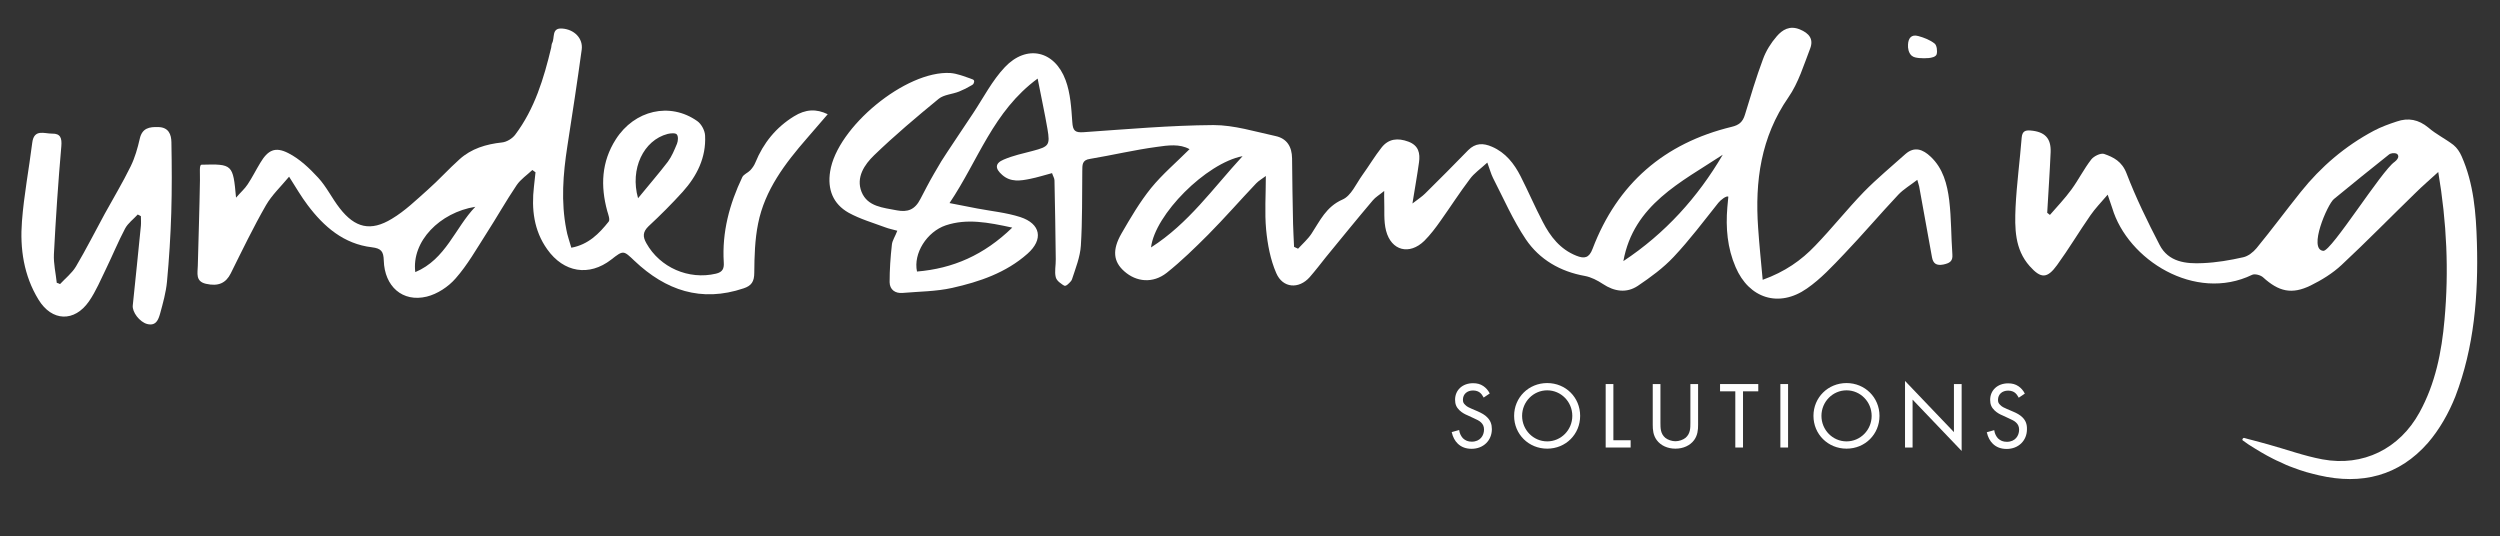 <?xml version="1.0" encoding="utf-8"?>
<!-- Generator: Adobe Illustrator 27.8.0, SVG Export Plug-In . SVG Version: 6.00 Build 0)  -->
<svg version="1.1" id="Layer_1" xmlns="http://www.w3.org/2000/svg" xmlns:xlink="http://www.w3.org/1999/xlink" x="0px" y="0px"
	 viewBox="0 0 1753 376" style="enable-background:new 0 0 1753 376;" xml:space="preserve">
<rect x="0" y="0" width="1753" height="376" fill="#333333" stroke="none"/>
<style type="text/css">
	.st0{fill:#FFFFFF;}
</style>
<g>
	<path class="st0" d="M1366.8,140.5c-1.4-11.3-4.3-22.5-13.1-30.7c-5.3-5-11.2-7.4-17.6-1.8c-9.8,8.8-20,17.2-29.2,26.6
		c-11.8,12.2-22.3,25.5-34.1,37.7c-9.7,10.2-21.2,18.3-36.8,23.9c-1.2-13-2.4-24.7-3.2-36.5c-2.3-32.6,1.9-63.5,21.2-91.4
		c7.1-10.2,10.8-22.7,15.3-34.3c2.5-6.6-0.7-10.7-7.3-13.4c-7.1-2.9-12.2,0.3-16.1,4.8c-4.1,4.7-7.6,10.3-9.7,16.1
		c-4.8,12.8-8.7,26-12.7,39.1c-1.5,4.9-4.1,7.1-9.1,8.3c-47.5,11.5-80.3,39.9-97.7,85.6c-2.4,6.4-5.7,7.1-11.4,4.8
		c-11.3-4.5-18.2-13.4-23.5-23.7c-5.5-10.5-10.2-21.5-15.6-32.1c-4.5-8.8-10.5-16.5-20-20.6c-6.2-2.7-11.6-2.7-16.7,2.4
		c-9.9,10.2-20,20.3-30.2,30.4c-2.1,2.1-4.6,3.7-8.9,7c1.8-11.3,3.4-20,4.6-28.8c0.9-6.4-0.2-11.9-7.5-14.6s-13.8-2.1-18.7,4.1
		s-8.9,13-13.6,19.5c-4.3,6-7.8,14.4-13.8,17c-11.6,5.1-15.8,14.9-21.8,24c-2.6,3.9-6.3,7.1-9.4,10.5c-1-0.4-1.8-0.9-2.8-1.3
		c-0.2-5.5-0.6-10.8-0.7-16.2c-0.3-15.3-0.6-30.6-0.7-45.9c-0.1-8.1-3.6-13.9-11.6-15.6c-14.4-3.1-29-7.7-43.5-7.7
		c-30.4,0.2-60.7,2.9-91.1,5c-6,0.4-7.5-1-7.9-7.1c-0.7-9.9-1.3-20.3-4.7-29.4c-7.7-20.8-27.4-25.2-42.6-9.1
		c-8.9,9.4-15,21.4-22.3,32.4c-1.9,2.9-20.3,30.3-22.2,33.5c-3.5,5.9-7,11.8-10.2,17.9c-1.5,2.8-3,5.7-4.5,8.6
		c-3.9,7.7-9.1,9.4-16.5,8c-9.6-1.9-20.6-2.5-24.8-13c-4-10.2,2.1-19.1,8.8-25.6c14.4-13.9,29.7-26.8,45.3-39.6
		c3.7-3,9.6-3.2,14.3-5.1c3-1.2,6-2.7,8.8-4.4c0.4-0.2,0.8-0.5,1.1-0.8c0.2-0.2,1.6-2.6-0.3-3.3c-0.7-0.3-1.4-0.6-2.1-0.8
		c-0.8-0.3-1.5-0.5-2.3-0.8c-1.5-0.5-3-1.1-4.5-1.5c-2.2-0.7-4.5-1.2-6.8-1.4c-31.2-1.9-79.5,38-84.3,69c-2,12.6,2,22.8,13,29
		c8,4.4,17,7,25.6,10.2c2.6,1,5.3,1.5,8.5,2.4c-1.5,4-3.5,6.8-3.8,9.7c-1,8.8-1.6,17.6-1.6,26.4c0.1,5.2,3.9,8,9.2,7.5
		c11.6-1,23.4-1,34.6-3.5c19.2-4.3,37.8-10.6,52.9-24c11.3-10,9.3-21-5.1-25.7c-9.7-3.1-20-4.1-30.1-6c-6-1.2-11.9-2.3-19.5-3.8
		c20.3-30.1,30.5-64.3,61.8-87.3c2.6,13.4,5,24.3,6.9,35.4c1.9,11.3,1,12.3-10.3,15.3c-6.9,1.8-13.9,3.3-20.4,6.1
		c-6.2,2.6-6.2,6.3-1,10.8c5.9,5.2,12.8,4.1,19.6,2.7c5-1,10-2.6,15.3-4c0.7,2.2,1.7,3.6,1.7,5.1c0.4,18.4,0.7,36.9,0.9,55.3
		c0.1,4.2-1,8.6,0,12.6c0.4,1.5,1.5,2.7,2.6,3.6c0.6,0.5,1.3,1,2,1.5c0.5,0.3,1.5,1.1,2.1,0.9c1-0.2,2.1-1.3,2.8-2s1.6-1.6,1.9-2.6
		c2.5-7.7,5.7-15.6,6.2-23.6c1.1-17.4,0.8-34.9,1-52.3c0.1-4.1-0.4-7.7,5.5-8.5c15.6-2.6,31.1-6.3,46.8-8.4c7.7-1.1,16-2.3,22.9,1.6
		c-9.4,9.4-19.1,17.6-27,27.3c-7.9,9.8-14.4,20.9-20.7,31.8c-6.7,11.6-5.7,19.8,1.9,26.5c8.5,7.6,20.1,8.7,29.8,1.1
		c10.3-8.2,19.8-17.5,29.1-26.8c11.5-11.6,22.3-24,33.6-35.9c1.8-1.9,4.2-3.2,6.8-5.2c0,13.5-0.9,25.6,0.2,37.6
		c1,10.4,3,21.1,7.1,30.5c4.6,10.7,15.9,11.3,23.4,2.9c4-4.6,7.7-9.4,11.5-14.2c10.9-13.3,21.7-26.6,32.8-39.7
		c1.9-2.3,4.6-3.8,8-6.6c0,3.2-0.1,4.6,0,6c0.3,7.3-0.5,15,1.3,21.9c3.7,14.1,16.4,17.2,26.8,7.1c4.3-4.3,8-9.2,11.5-14.2
		c6.9-9.7,13.3-19.7,20.5-29.2c2.9-4,7.3-7,12.2-11.5c1.8,4.9,2.6,8,4,10.8c7.4,14.4,14,29.6,23,43c9.6,14.2,24.1,22.6,41.4,25.7
		c4.4,0.8,8.8,3.1,12.6,5.6c8.1,5.4,16.7,6.6,24.6,1.3c8.9-6,17.8-12.5,25.1-20.3c11.2-11.9,21.1-25.1,31.3-37.9
		c1.6-2,5.7-5.2,7-4.3c-0.2,2.5-0.4,5-0.7,7.5c-1.2,14.4,0,28.5,5.8,41.9c9.4,22,30.4,28.7,50,15c9.7-6.7,17.9-15.6,26.1-24.2
		c13-13.6,25.1-27.9,38-41.6c3.6-3.8,8.4-6.6,13.3-10.4c0.7,2.7,1.1,3.6,1.3,4.6c3,16.6,6,33.2,9,49.7c0.8,4.4,3.1,6,7.9,5.1
		c4.2-0.9,6.8-2.1,6.4-7C1368.1,165.8,1368.3,153.1,1366.8,140.5z M709.8,159.6c-19.9,19.3-41.6,28.7-66.8,30.8
		c-2.7-12.7,6.9-27.9,20.2-32.4C678,153.1,692.7,155.9,709.8,159.6z M807.1,173.5c2.7-23,38.6-59.1,64.2-64
		C850.3,132.3,833.4,156.7,807.1,173.5z M1138.3,183.1c7.2-39.6,40.4-55.3,69.7-74.6C1190.4,138.5,1167.6,163.7,1138.3,183.1z"/>
	<path class="st0" d="M556.7,81.6c-12.5,7.7-21.4,18.6-27,32.3c-0.8,2-2.1,3.9-3.6,5.5c-1.7,1.8-4.6,2.8-5.6,4.8
		c-9,18.9-14.3,38.6-13,59.7c0.3,4.3-0.7,6.9-5.5,8c-19.1,4.5-39.3-4.3-48.8-21.4c-2.6-4.6-2.5-7.9,1.5-11.8
		c8.3-7.7,16.4-15.8,24-24.2c10-11.1,16.5-24.1,15.7-39.4c-0.1-3.5-2.6-8.2-5.5-10.2c-19.1-13.5-44-7.7-57.1,12.8
		c-10.1,15.8-10.8,32.7-6,50.3c0.7,2.4,2.1,6,1,7.4c-6.7,8.4-14.2,16.1-26.2,18.3c-1.3-4.7-2.8-8.6-3.5-12.8
		c-3.8-19.4-2.3-38.8,0.7-58.2c3.5-22.6,7-45.3,10.1-68c1-7.7-5.1-14.1-13.8-14.7c-7.6-0.5-4.9,6.6-7,10.3c-0.4,0.9-0.4,2.1-0.6,3.1
		c-5.2,21.7-11.6,42.9-25.2,61c-2,2.7-6,5.2-9.4,5.5c-11.1,1.2-21.4,4.3-29.7,11.8c-7.7,6.9-14.6,14.6-22.3,21.4
		c-8,7.1-15.9,14.8-25.1,20.3c-14.9,9.1-25.9,6.4-36.6-7.4c-5.4-6.9-9.2-15-15.1-21.4c-6.1-6.6-13-13.2-20.9-17.2
		c-9.3-4.8-14.4-2.1-19.7,6.8c-3,4.9-5.6,10.2-8.8,15c-2,3.1-4.9,5.6-8.2,9.4c-2.1-23.4-2.4-23.7-24.2-23.1c-1.7,0-1,5.7-1.1,10.8
		c-0.3,20-1,40-1.5,60c-0.1,5.2-1.8,11,5.7,12.7c8.7,2,14-0.5,17.4-7.3c8-16.1,15.8-32.3,24.7-47.8c4.1-7.1,10.3-12.9,16.2-20
		c4.9,7.7,8.6,14.1,13,19.9c11.4,15.2,25.4,27.3,45.1,29.6c6.6,0.8,8.1,3,8.3,9.2c0.5,18.3,13.2,29.5,30.1,25.4
		c7.4-1.8,15.2-6.9,20.3-12.8c8.3-9.4,14.6-20.6,21.4-31.2c7.3-11.3,13.9-23.1,21.4-34.2c2.8-4.1,7.3-7.1,11-10.6
		c0.7,0.6,1.5,1.1,2.2,1.6c-0.4,3.4-0.7,6.8-1.1,10.1c-1.8,15.7-0.1,30.7,9.3,43.9c11.6,16.4,29.4,19.2,44.8,7.3
		c8.7-6.8,8.6-6.6,16.5,0.9c21.8,20.6,46.7,29.2,76.4,19.2c5.5-1.8,7.5-4.7,7.5-11c0.1-11.5,0.4-23.2,2.7-34.5
		c4.7-23.5,18.9-42.1,34.3-59.8c4.8-5.5,9.6-11.1,14.5-16.8C572.4,76.2,564.9,76.5,556.7,81.6z M291.2,190.8
		c-2.7-21.6,17.2-41.8,42.1-45.8C319.1,159.7,312.7,181.8,291.2,190.8z M468.2,93.9c2.1-0.5,5.5-0.8,6.4,0.4
		c1.1,1.3,0.9,4.5,0.1,6.5c-1.8,4.3-3.6,8.8-6.4,12.6c-6.5,8.5-13.6,16.6-20.9,25.6C441.6,118.5,451.2,98.3,468.2,93.9z"/>
	<path class="st0" d="M1736.8,170.1c-0.6-20.6-2.2-41.3-10.7-60.5c-1.3-3-3.3-6-5.8-8c-5.6-4.3-12.2-7.5-17.5-12.1
		c-6.9-5.7-14.1-7.1-22.2-4.3c-5.5,1.8-11,3.8-16.1,6.5c-20.1,10.7-37.1,25.2-51.3,43c-10.4,13-20.3,26.4-30.9,39.3
		c-2.4,2.9-6,5.7-9.4,6.4c-9.3,2.1-18.7,3.7-28.2,4.1c-11.9,0.6-24.2-0.7-30.4-12.8c-8.5-16.4-16.6-33-23.2-50.2
		c-3.2-8.3-9.1-11.3-15.8-13.6c-2.4-0.7-7.1,1.6-8.9,3.9c-5.2,6.7-9,14.4-14,21.2c-4.6,6.3-9.9,11.8-15,17.7c-0.7-0.5-1.3-1-1.9-1.5
		c0.8-14.2,1.8-28.4,2.4-42.5c0.4-9.9-4.2-14.4-14.2-15.2c-3.8-0.3-5.7,0.7-6.1,5c-1.3,16.4-3.5,32.6-4.3,48.9
		c-0.6,14.4-0.7,29.3,9.9,41.2c7.9,8.9,12.3,8.8,19.2-0.7c8.2-11.3,15.4-23.4,23.4-34.9c3.3-4.8,7.4-9,12.1-14.5
		c1.5,4.5,2.4,6.9,3.2,9.4c10.8,36.2,58,66.2,98.1,46.8c1.9-0.9,6,0.2,7.7,1.8c10.9,9.9,20,12.2,33.3,5.7
		c7.7-3.8,15.4-8.5,21.7-14.4c17.6-16.4,34.4-33.6,51.6-50.3c5.2-5.2,10.8-9.9,16.2-14.9c6,35.5,7.5,69.4,4.4,103.5
		c-2,22.7-6.4,44.9-17.6,65.2c-13.9,25.3-39.5,38.1-68,32.8c-12.9-2.4-25.4-7-38.1-10.5c-1.8-0.5-3.7-1-5.5-1.5s-3.8-1-5.6-1.5
		c-1.8-0.4-3.8-1-5.6-1.5c-0.9-0.3-1.8,1.2-1.1,1.7c1.3,1,2.7,1.9,4.1,2.9c1.4,0.9,2.9,1.8,4.3,2.7s2.9,1.8,4.3,2.6
		c1.5,0.9,2.9,1.7,4.4,2.5c1.4,0.7,2.9,1.5,4.4,2.3c1.5,0.7,2.9,1.5,4.5,2.1c1.5,0.7,3,1.4,4.5,2.1c1.5,0.6,3.1,1.3,4.6,1.8
		c1.5,0.6,3.1,1.1,4.7,1.7c1.5,0.5,3.2,1,4.7,1.5c1.6,0.4,3.2,0.9,4.9,1.3c1.4,0.4,2.7,0.7,4.1,1c29.9,6.9,56.1,0.4,76.4-22.8
		c8.1-9.4,14.6-20.9,19.2-32.5C1734.9,243.6,1737.9,206.9,1736.8,170.1z M1679.1,113.5c-9.1,6.1-44.4,62.9-50,62.4
		c-10.8-1,2.9-32.6,7.4-36.3c12.8-10.5,25.6-20.9,38.6-31.2c1.2-1,3.7-1.4,5.5-0.6C1683.3,109.7,1680.3,112.6,1679.1,113.5z"/>
	<path class="st0" d="M111.1,89.1c-6.3-0.2-11.4,0.6-13.1,8.2c-1.5,6.6-3.4,13.3-6.4,19.4C86,128.1,79.5,138.9,73.4,150
		c-6.7,12.3-13,24.8-20.1,36.8c-2.8,4.7-7.4,8.3-11.2,12.4c-0.8-0.4-1.5-0.7-2.3-0.9c-0.7-6.7-2.3-13.4-2-20
		c1.3-25.3,3-50.5,5.2-75.7c0.5-5.8-0.6-9-6.4-8.9c-5.4,0.1-12.8-3.6-14,6.5c-2.3,18.4-5.8,36.6-7.2,55
		c-1.5,19.2,1.3,38.1,11.6,54.9c9.4,15.4,25.2,15.9,35.4,1.2c4.9-7.1,8.3-15.3,12.1-23.1c4.5-9.3,8.4-18.8,13.2-27.9
		c2-3.8,5.9-6.6,8.9-9.9c0.8,0.4,1.5,0.8,2.2,1.2c0,2.2,0.2,4.5,0,6.7c-1.9,18.6-3.7,37.3-5.7,55.9c-0.5,4.6,4.8,11.6,10.1,13
		c6.3,1.6,7.9-3.2,9.1-7.4c2-7.3,4.1-14.8,4.8-22.3c1.5-16,2.5-32,3-48.1c0.5-16.5,0.4-33.1,0.1-49.7
		C120.1,94.2,118.2,89.3,111.1,89.1z"/>
	<path class="st0" d="M1345.7,40.7c2.3,0.2,4.5,0.2,6.8,0c1.7-0.2,4.9-0.7,5.5-2.7c0.6-2.3,0.1-6.3-1.5-7.5
		c-3.2-2.5-7.3-4.1-11.3-5.2c-5.2-1.5-7.1,1.8-7.3,5.9c-0.2,2.6,0.4,5.9,2.5,7.8C1341.9,40.3,1343.9,40.5,1345.7,40.7z"/>
</g>
<g>
	<path class="st0" d="M1036.1,288.4l-4.2-1.8c-1.6-0.7-3.3-1.4-4.5-2.7c-1.2-1.1-1.6-2-1.6-3.6c0-3.9,2.9-6.5,7.1-6.5
		c2.4,0,3.9,0.8,4.8,1.5c0.9,0.7,1.9,2,2.5,3.2l0.1,0.3l4.3-2.9l-0.1-0.2c-1-2-2.6-3.8-4.4-5c-2.1-1.4-4.3-2-7.2-2
		c-7.4,0-12.6,4.8-12.6,11.6c0,3.1,0.9,5.3,3.1,7.4c1.9,1.8,3.9,2.8,5.6,3.5l4.3,2c2.2,1,4,1.8,5.2,3c1.4,1.3,2.1,2.9,2.1,5
		c0,4.2-2.7,8.5-8.6,8.5c-2.6,0-4.5-0.8-6.2-2.4c-1.3-1.4-2.3-3.4-2.6-5.5l0-0.3l-5.3,1.5l0.1,0.2c0.7,3.2,2.2,6,4.2,7.9
		c2.5,2.4,5.7,3.6,9.7,3.6c8.2,0,14.2-5.8,14.2-13.8c0-3.4-1-6-3.2-8.2C1041.2,290.9,1039,289.7,1036.1,288.4z"/>
	<path class="st0" d="M1084.9,268.6c-13,0-23.2,10.1-23.2,23s10.2,23,23.2,23s23.1-10.1,23.1-23S1097.9,268.6,1084.9,268.6z
		 M1084.9,309.5c-9.7,0-17.6-8-17.6-17.9s7.9-17.9,17.6-17.9s17.6,8,17.6,17.9S1094.6,309.5,1084.9,309.5z"/>
	<polygon class="st0" points="1131.3,269.3 1125.9,269.3 1125.9,313.8 1143.4,313.8 1143.4,308.7 1131.3,308.7 	"/>
	<path class="st0" d="M1185.3,296.5c0,3.7,0,7.6-3.4,10.5c-1.7,1.4-4.6,2.4-7.1,2.4s-5.4-1-7.1-2.4c-3.4-2.9-3.4-6.8-3.4-10.5v-27.2
		h-5.4v28.6c0,3.5,0.3,7.3,2.8,10.7c2.8,3.8,7.6,6,13.1,6c5.5,0,10.3-2.2,13.1-6c2.5-3.4,2.8-7.2,2.8-10.7v-28.6h-5.4V296.5z"/>
	<polygon class="st0" points="1206.1,274.4 1216.8,274.4 1216.8,313.8 1222.2,313.8 1222.2,274.4 1232.9,274.4 1232.9,269.3 
		1206.1,269.3 	"/>
	<rect x="1248.4" y="269.3" class="st0" width="5.4" height="44.5"/>
	<path class="st0" d="M1294.8,268.6c-13,0-23.2,10.1-23.2,23s10.2,23,23.2,23s23.1-10.1,23.1-23S1307.7,268.6,1294.8,268.6z
		 M1294.8,309.5c-9.7,0-17.6-8-17.6-17.9s7.9-17.9,17.6-17.9s17.6,8,17.6,17.9S1304.5,309.5,1294.8,309.5z"/>
	<polygon class="st0" points="1370.1,303 1335.8,267.1 1335.8,313.8 1341.1,313.8 1341.1,280.2 1375.5,316.2 1375.5,269.3 
		1370.1,269.3 	"/>
	<path class="st0" d="M1418.2,292.7c-1.8-1.8-4-3-6.9-4.2l-4.2-1.8c-1.6-0.7-3.3-1.4-4.5-2.7c-1.2-1.1-1.6-2-1.6-3.6
		c0-3.9,2.9-6.5,7.1-6.5c2.4,0,3.9,0.8,4.8,1.5c0.9,0.7,1.9,2,2.5,3.2l0.1,0.3l4.3-2.9l-0.1-0.2c-1-2-2.6-3.8-4.4-5
		c-2.1-1.4-4.3-2-7.2-2c-7.4,0-12.6,4.8-12.6,11.6c0,3.1,0.9,5.3,3.1,7.4c1.9,1.8,3.9,2.8,5.6,3.5l4.3,2c2.2,1,4,1.8,5.2,3
		c1.4,1.3,2.1,2.9,2.1,5c0,4.2-2.7,8.5-8.6,8.5c-2.6,0-4.5-0.8-6.2-2.4c-1.3-1.4-2.3-3.4-2.6-5.5l0-0.3l-5.3,1.5l0.1,0.2
		c0.7,3.2,2.2,6,4.2,7.9c2.5,2.4,5.7,3.6,9.7,3.6c8.2,0,14.2-5.8,14.2-13.8C1421.4,297.5,1420.4,294.9,1418.2,292.7z"/>
</g>
</svg>
